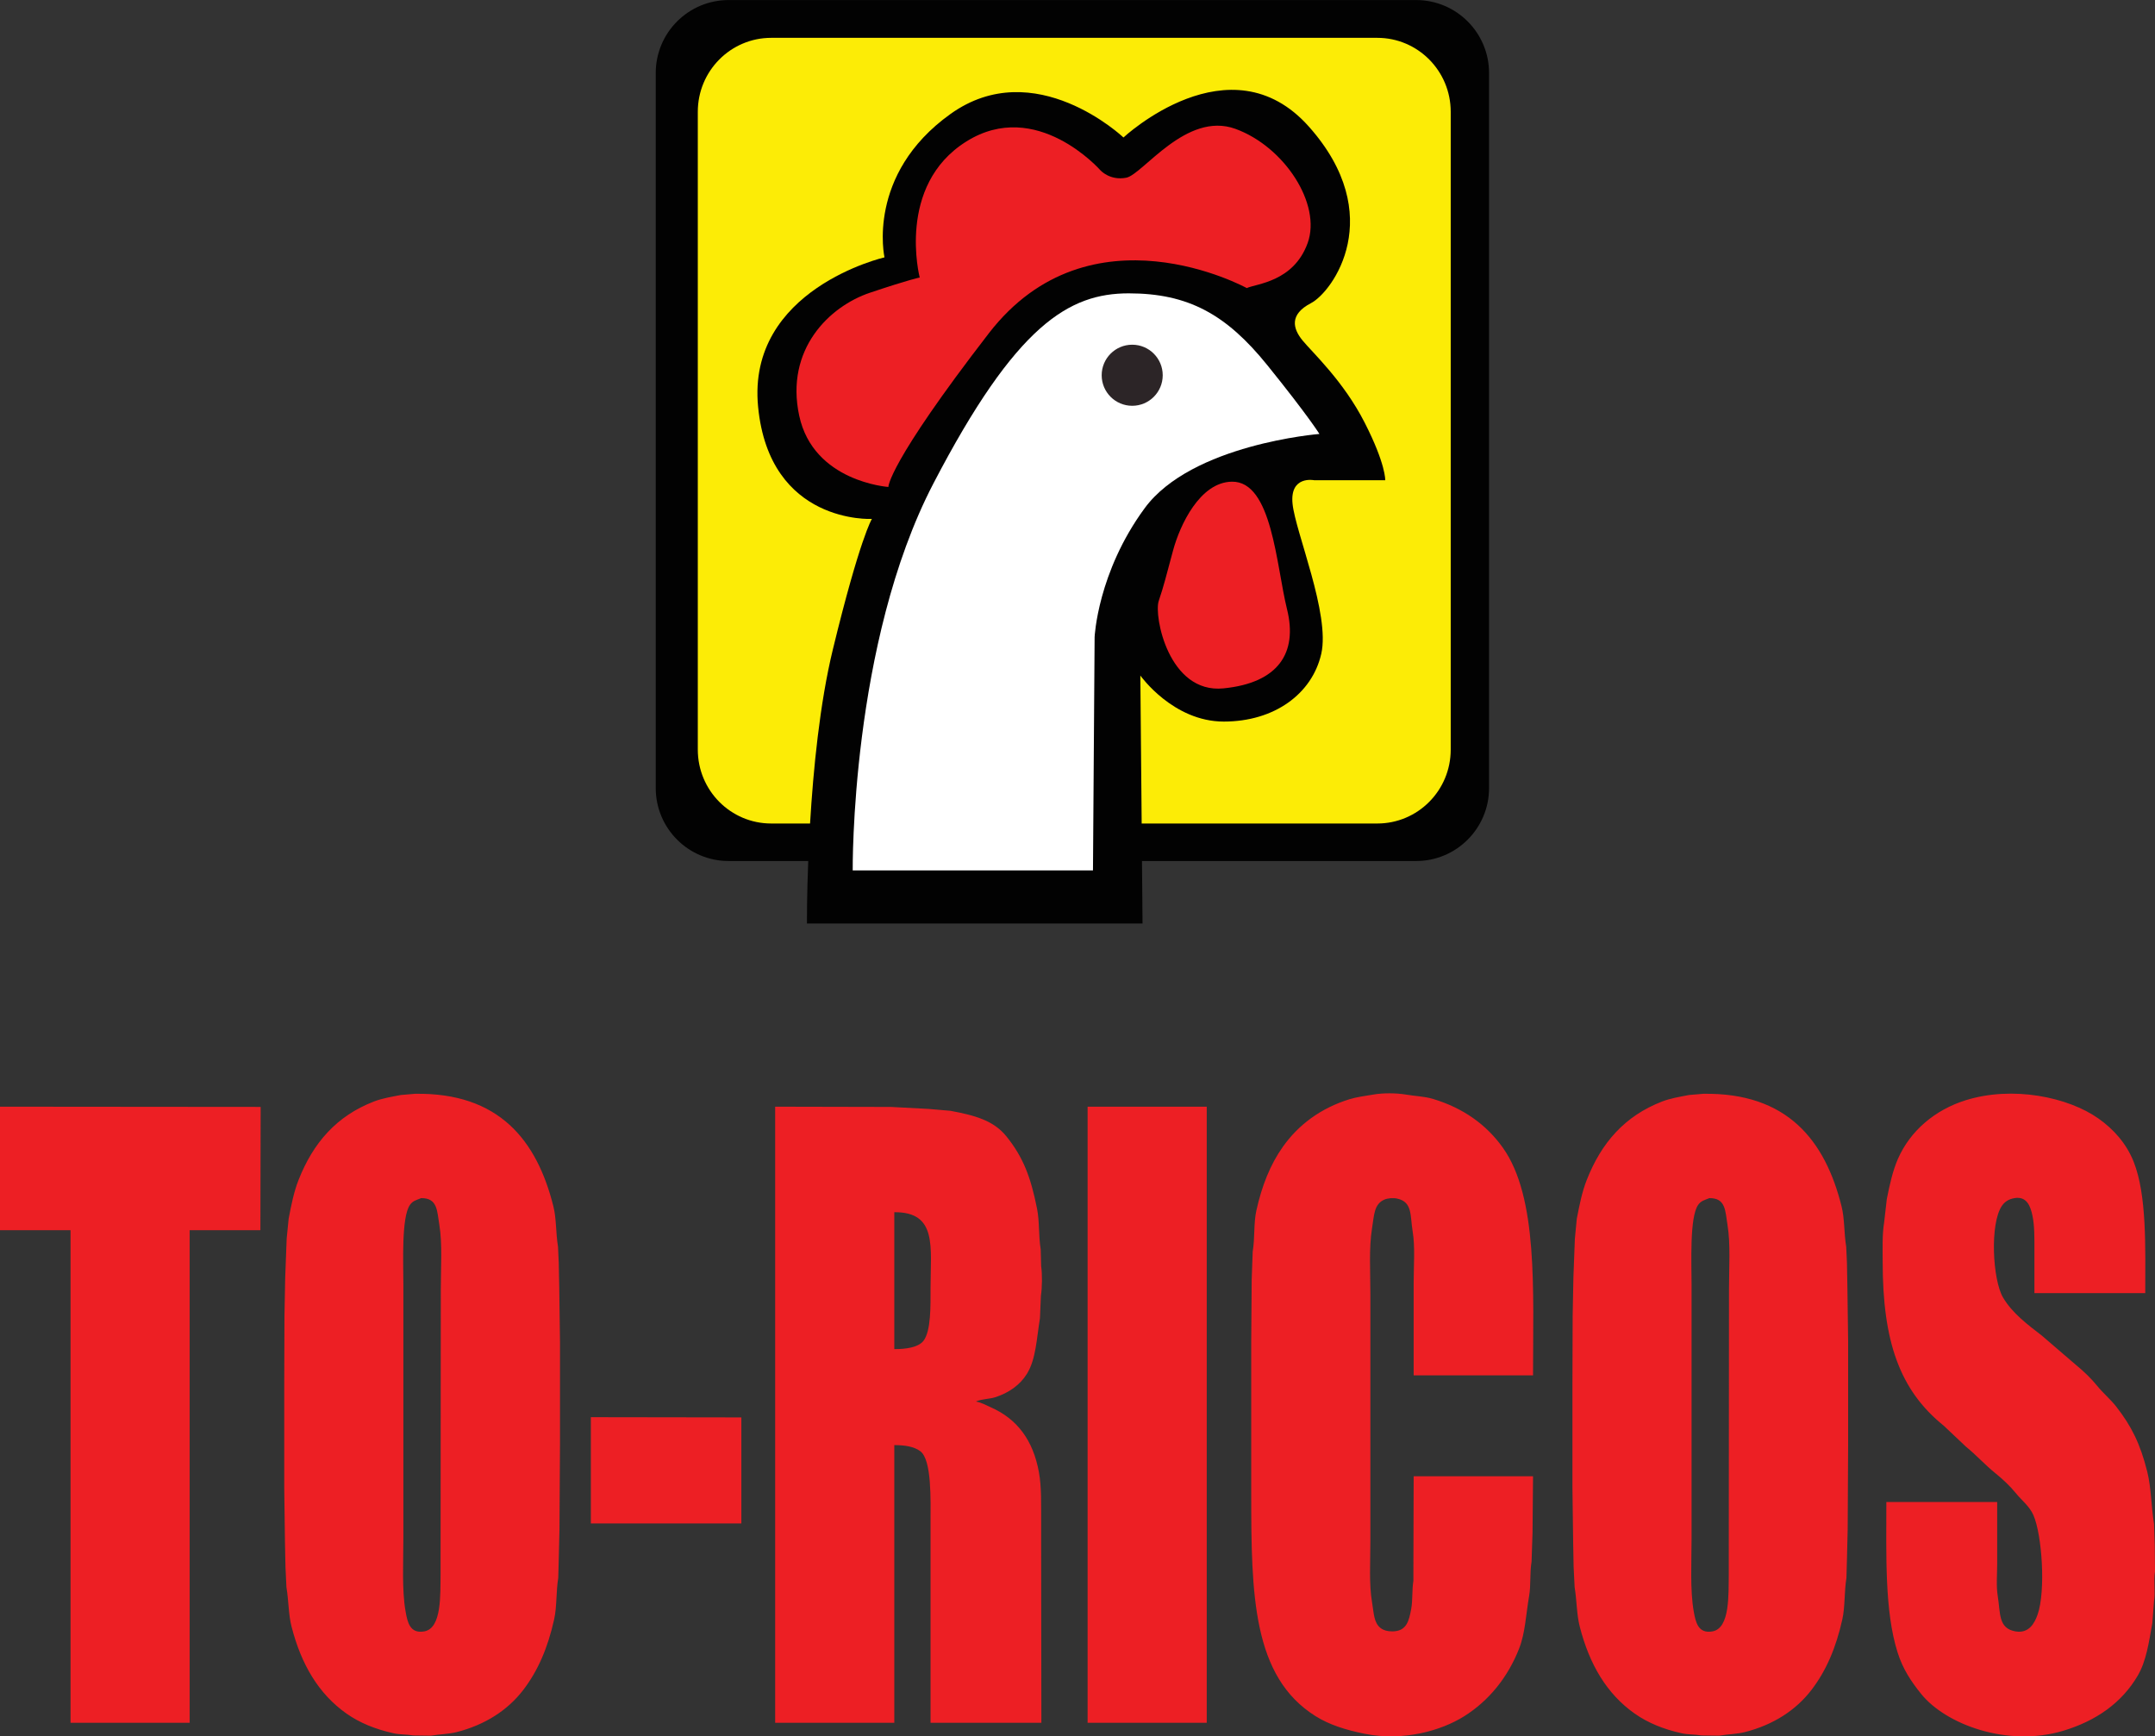 <?xml version="1.0" encoding="UTF-8"?>
<svg xmlns="http://www.w3.org/2000/svg" xmlns:xlink="http://www.w3.org/1999/xlink" width="183.56pt" height="147.91pt" viewBox="0 0 183.56 147.91" version="1.1">
<rect x="0" y="0" width="183.56" height="147.91" fill="#333333" stroke="none"/>
<defs>
<clipPath id="clip1">
  <path d="M 0 93 L 183.559 93 L 183.559 147.91 L 0 147.91 Z M 0 93 "/>
</clipPath>
</defs>
<g id="surface1">
<g clip-path="url(#clip1)" clip-rule="nonzero">
<path style=" stroke:none;fill-rule:evenodd;fill:rgb(92.899%,12.199%,14.099%);fill-opacity:1;" d="M 35.352 93.172 C 42.5 93.059 45.73 97.125 47.137 102.762 C 47.402 103.82 47.336 105.016 47.531 106.199 C 47.551 106.652 47.574 107.109 47.594 107.566 C 47.605 108.27 47.621 108.973 47.637 109.68 C 47.656 111.211 47.676 112.742 47.699 114.277 C 47.699 117.195 47.699 120.117 47.699 123.035 C 47.684 125.445 47.668 127.855 47.656 130.266 C 47.637 131.129 47.613 131.992 47.594 132.855 C 47.582 133.371 47.566 133.891 47.551 134.406 C 47.355 135.613 47.445 136.852 47.199 137.949 C 46.668 140.34 45.832 142.309 44.57 143.953 C 43.254 145.672 41.328 146.922 38.914 147.539 C 38.219 147.715 37.477 147.719 36.699 147.848 C 36.203 147.84 35.707 147.832 35.207 147.828 C 34.598 147.727 34.059 147.766 33.512 147.641 C 31.949 147.293 30.629 146.75 29.512 145.965 C 27.137 144.289 25.656 141.777 24.832 138.551 C 24.566 137.512 24.594 136.367 24.398 135.195 C 24.371 134.621 24.344 134.047 24.316 133.477 C 24.301 132.777 24.285 132.078 24.273 131.383 C 24.254 129.836 24.23 128.289 24.211 126.742 C 24.211 123.805 24.211 120.859 24.211 117.922 C 24.219 115.98 24.223 114.039 24.23 112.102 C 24.254 111.012 24.273 109.922 24.293 108.828 C 24.336 107.727 24.375 106.621 24.418 105.516 C 24.473 104.949 24.527 104.383 24.586 103.816 C 24.812 102.629 25.031 101.52 25.434 100.504 C 26.68 97.344 28.66 95.07 31.832 93.836 C 32.539 93.559 33.336 93.43 34.152 93.273 C 34.551 93.242 34.953 93.207 35.352 93.172 Z M 130.582 117.156 C 127.191 117.156 123.801 117.156 120.414 117.156 C 120.414 114.512 120.414 111.867 120.414 109.223 C 120.414 107.789 120.547 106.215 120.328 104.895 C 120.105 103.516 120.32 102.379 119.004 102.098 C 118.66 102.023 118.207 102.062 117.93 102.18 C 117.035 102.559 117.051 103.496 116.871 104.605 C 116.594 106.309 116.727 108.34 116.727 110.215 C 116.727 117.242 116.727 124.273 116.727 131.301 C 116.727 133.039 116.602 134.926 116.871 136.5 C 117.027 137.418 117.012 138.246 117.617 138.695 C 117.855 138.871 118.18 138.965 118.59 138.965 C 119.816 138.961 120.012 138.086 120.207 137.035 C 120.34 136.309 120.262 135.445 120.391 134.656 C 120.391 134.363 120.391 134.074 120.391 133.785 C 120.398 131.109 120.406 128.43 120.414 125.75 C 123.801 125.75 127.191 125.75 130.582 125.75 C 130.566 127.352 130.555 128.953 130.539 130.555 C 130.512 131.375 130.484 132.199 130.457 133.02 C 130.293 134.012 130.41 135.016 130.25 135.938 C 129.969 137.566 129.922 139.078 129.402 140.414 C 128.441 142.879 126.824 144.867 124.723 146.191 C 122.766 147.422 119.535 148.348 116.23 147.684 C 114.629 147.359 113.242 146.926 112.066 146.191 C 106.688 142.824 106.578 135.855 106.578 127.242 C 106.578 122.906 106.578 118.57 106.578 114.234 C 106.594 112.488 106.605 110.742 106.617 108.996 C 106.648 108.199 106.676 107.406 106.703 106.613 C 106.902 105.406 106.773 104.223 107.012 103.133 C 107.477 101.02 108.199 99.199 109.27 97.688 C 110.602 95.805 112.512 94.383 114.965 93.629 C 115.602 93.434 116.285 93.359 116.996 93.234 C 117.789 93.094 118.945 93.102 119.73 93.234 C 120.574 93.379 121.316 93.387 122.051 93.605 C 124.648 94.387 126.613 95.801 128.016 97.77 C 131.02 102 130.582 109.949 130.582 117.156 Z M 145.078 93.172 C 152.227 93.059 155.457 97.125 156.863 102.762 C 157.129 103.82 157.062 105.016 157.258 106.199 C 157.277 106.652 157.301 107.109 157.32 107.566 C 157.332 108.27 157.348 108.973 157.359 109.68 C 157.383 111.211 157.402 112.742 157.422 114.277 C 157.422 117.195 157.422 120.117 157.422 123.035 C 157.41 125.445 157.395 127.855 157.383 130.266 C 157.359 131.129 157.34 131.992 157.32 132.855 C 157.305 133.371 157.293 133.891 157.277 134.406 C 157.082 135.613 157.168 136.852 156.926 137.949 C 156.395 140.34 155.559 142.309 154.297 143.953 C 152.98 145.672 151.055 146.922 148.641 147.539 C 147.945 147.715 147.203 147.719 146.426 147.848 C 145.93 147.84 145.434 147.832 144.934 147.828 C 144.324 147.727 143.785 147.766 143.234 147.641 C 141.672 147.293 140.355 146.75 139.238 145.965 C 136.863 144.289 135.383 141.777 134.559 138.551 C 134.293 137.512 134.316 136.367 134.125 135.195 C 134.098 134.621 134.066 134.047 134.039 133.477 C 134.027 132.777 134.012 132.078 134 131.383 C 133.98 129.836 133.957 128.289 133.938 126.742 C 133.938 123.805 133.938 120.859 133.938 117.922 C 133.945 115.98 133.949 114.039 133.957 112.102 C 133.98 111.012 134 109.922 134.02 108.828 C 134.062 107.727 134.102 106.621 134.145 105.516 C 134.199 104.949 134.254 104.383 134.309 103.816 C 134.539 102.629 134.758 101.52 135.16 100.504 C 136.402 97.344 138.387 95.07 141.559 93.836 C 142.266 93.559 143.062 93.43 143.879 93.273 C 144.277 93.242 144.68 93.207 145.078 93.172 Z M 182.73 110.152 C 179.582 110.152 176.438 110.152 173.289 110.152 C 173.289 108.953 173.289 107.75 173.289 106.551 C 173.289 105.504 173.309 104.43 173.121 103.547 C 172.957 102.773 172.652 101.875 171.59 102.059 C 171.098 102.141 170.77 102.363 170.531 102.699 C 169.473 104.215 169.727 109.023 170.617 110.527 C 171.41 111.875 172.723 112.84 173.93 113.777 C 174.91 114.621 175.891 115.465 176.871 116.305 C 177.48 116.797 178.137 117.434 178.633 118.047 C 179.133 118.668 179.77 119.191 180.266 119.828 C 181.543 121.465 182.309 122.988 182.898 125.355 C 183.246 126.75 183.227 128.266 183.477 129.809 C 183.496 130.414 183.52 131.023 183.539 131.633 C 183.547 132.375 183.555 133.121 183.559 133.867 C 183.426 134.715 183.605 135.59 183.477 136.375 C 183.43 137 183.383 137.629 183.332 138.258 C 183.035 139.938 182.812 141.5 182.09 142.734 C 180.738 145.043 178.551 146.59 175.73 147.434 C 170.98 148.855 165.723 146.883 163.637 144.285 C 162.805 143.254 162.074 142.172 161.629 140.742 C 160.523 137.23 160.676 132.516 160.676 127.945 C 163.82 127.945 166.973 127.945 170.117 127.945 C 170.117 129.703 170.117 131.465 170.117 133.227 C 170.117 134.105 170.027 135.105 170.16 135.918 C 170.406 137.426 170.195 138.703 171.672 138.965 C 172.824 139.164 173.301 138.266 173.559 137.535 C 174.262 135.531 173.941 130.746 173.203 129.062 C 172.867 128.297 172.207 127.809 171.715 127.199 C 171.219 126.586 170.586 125.996 169.973 125.5 C 169.102 124.801 168.344 123.949 167.469 123.242 C 166.832 122.645 166.195 122.043 165.562 121.441 C 161.805 118.414 160.363 114.262 160.363 107.461 C 160.363 106.336 160.316 105.18 160.488 104.129 C 160.562 103.465 160.641 102.801 160.715 102.141 C 160.965 100.883 161.219 99.73 161.668 98.703 C 162.715 96.324 164.805 94.551 167.406 93.73 C 171.414 92.465 176.164 93.445 178.754 95.285 C 180.031 96.188 181.117 97.395 181.738 98.949 C 182.871 101.789 182.734 106.238 182.73 110.152 Z M 0 94.27 C 7.398 94.277 14.801 94.281 22.203 94.289 C 22.195 97.789 22.188 101.289 22.18 104.789 C 20.172 104.789 18.164 104.789 16.156 104.789 C 16.156 118.777 16.156 132.766 16.156 146.75 C 12.773 146.75 9.387 146.75 6.008 146.75 C 6.008 132.766 6.008 118.777 6.008 104.789 C 4.004 104.789 2 104.789 0 104.789 C 0 101.285 0 97.777 0 94.27 Z M 66.027 94.27 C 68.898 94.277 71.77 94.281 74.641 94.289 C 75.043 94.289 75.441 94.289 75.844 94.289 C 76.914 94.344 77.984 94.402 79.055 94.457 C 79.688 94.512 80.324 94.566 80.957 94.621 C 83.043 95.008 84.637 95.449 85.723 96.797 C 87.148 98.566 87.793 100.242 88.332 102.945 C 88.555 104.059 88.453 105.211 88.645 106.426 C 88.656 106.902 88.668 107.379 88.684 107.855 C 88.785 108.52 88.77 109.711 88.664 110.359 C 88.637 111.004 88.609 111.645 88.582 112.289 C 88.293 114.039 88.246 115.762 87.48 117.012 C 86.898 117.965 85.934 118.648 84.77 119.02 C 84.281 119.176 83.652 119.16 83.152 119.371 C 83.152 119.379 83.152 119.383 83.152 119.391 C 83.598 119.469 84.004 119.703 84.375 119.867 C 86.641 120.863 88 122.672 88.496 125.418 C 88.727 126.68 88.676 128.184 88.684 129.539 C 88.684 130.094 88.684 130.645 88.684 131.195 C 88.691 136.379 88.699 141.566 88.703 146.75 C 85.559 146.75 82.406 146.75 79.262 146.75 C 79.262 141.051 79.262 135.344 79.262 129.645 C 79.262 127.82 79.383 124.363 78.391 123.617 C 77.871 123.227 77.086 123.094 76.176 123.098 C 76.176 130.98 76.176 138.867 76.176 146.75 C 72.793 146.75 69.41 146.75 66.027 146.75 C 66.027 129.258 66.027 111.762 66.027 94.27 Z M 92.641 94.27 C 96.023 94.27 99.406 94.27 102.789 94.27 C 102.789 111.762 102.789 129.258 102.789 146.75 C 99.406 146.75 96.023 146.75 92.641 146.75 C 92.641 129.258 92.641 111.762 92.641 94.27 Z M 35.871 102.059 C 35.438 102.238 35.164 102.285 34.918 102.637 C 34.18 103.691 34.359 107.582 34.359 109.473 C 34.359 116.637 34.359 123.805 34.359 130.969 C 34.359 133 34.223 135.469 34.547 137.266 C 34.707 138.172 34.91 139.184 36.141 138.965 C 37.645 138.691 37.5 135.832 37.527 134.055 C 37.527 133.57 37.527 133.09 37.527 132.605 C 37.535 125.012 37.543 117.414 37.547 109.824 C 37.547 108.066 37.688 105.934 37.426 104.355 C 37.223 103.145 37.281 102.043 35.871 102.059 Z M 145.598 102.059 C 145.164 102.238 144.891 102.285 144.645 102.637 C 143.906 103.691 144.086 107.582 144.086 109.473 C 144.086 116.637 144.086 123.805 144.086 130.969 C 144.086 133 143.949 135.469 144.27 137.266 C 144.434 138.172 144.637 139.184 145.867 138.965 C 147.371 138.691 147.227 135.832 147.254 134.055 C 147.254 133.57 147.254 133.09 147.254 132.605 C 147.262 125.012 147.27 117.414 147.273 109.824 C 147.273 108.066 147.414 105.934 147.148 104.355 C 146.949 103.145 147.008 102.043 145.598 102.059 Z M 76.176 103.258 C 76.176 107.145 76.176 111.031 76.176 114.918 C 77.16 114.93 78.23 114.77 78.66 114.215 C 79.312 113.367 79.262 111.223 79.262 109.719 C 79.262 106.215 79.859 103.234 76.176 103.258 Z M 50.328 120.719 C 54.602 120.723 58.875 120.73 63.148 120.738 C 63.148 123.746 63.148 126.758 63.148 129.77 C 58.875 129.77 54.602 129.77 50.328 129.77 C 50.328 126.75 50.328 123.734 50.328 120.719 "/>
</g>
<path style=" stroke:none;fill-rule:evenodd;fill:rgb(17.299%,14.499%,15.3%);fill-opacity:1;" d="M 123.57 63.855 C 123.57 67.332 120.77 70.148 117.316 70.148 L 97.246 70.148 L 97.133 57.543 C 97.133 57.543 99.91 61.465 104.238 61.465 C 108.57 61.465 111.77 59.086 112.543 55.695 C 113.316 52.309 110.348 45.352 110.098 42.918 C 109.848 40.48 111.938 40.906 111.938 40.906 L 117.992 40.906 C 117.992 40.906 118.055 39.559 116.246 36.012 C 114.441 32.461 111.785 30.02 110.949 29 C 110.117 27.984 109.812 26.789 111.664 25.824 C 113.52 24.863 118.211 18.344 111.492 10.789 C 104.777 3.23 95.695 11.711 95.695 11.711 C 95.695 11.711 88.148 4.559 80.953 9.715 C 73.758 14.867 75.34 21.922 75.34 21.922 C 75.34 21.922 63.598 24.621 64.574 34.652 C 65.547 44.68 74.266 44.203 74.266 44.203 C 74.266 44.203 73.242 45.852 70.941 55.324 C 69.824 59.926 69.273 65.566 69 70.148 L 65.691 70.148 C 62.238 70.148 59.438 67.332 59.438 63.855 L 59.438 9.52 C 59.438 6.043 62.238 3.223 65.691 3.223 L 117.316 3.223 C 120.77 3.223 123.57 6.043 123.57 9.52 L 123.57 63.855 "/>
<path style=" stroke:none;fill-rule:evenodd;fill:rgb(0.8%,0.8%,0.8%);fill-opacity:1;" d="M 120.621 0.004 L 62.066 0.004 C 58.637 0.004 55.855 2.785 55.855 6.219 L 55.855 67.129 C 55.855 70.562 58.637 73.344 62.066 73.344 L 68.844 73.344 C 68.719 76.52 68.734 78.664 68.734 78.664 L 97.32 78.664 L 97.273 73.344 L 120.621 73.344 C 124.051 73.344 126.836 70.562 126.836 67.129 L 126.836 6.219 C 126.836 2.785 124.051 0.004 120.621 0.004 "/>
<path style=" stroke:none;fill-rule:evenodd;fill:rgb(98.799%,92.499%,2.699%);fill-opacity:1;" d="M 117.316 3.223 L 65.691 3.223 C 62.238 3.223 59.438 6.043 59.438 9.52 L 59.438 63.855 C 59.438 67.332 62.238 70.148 65.691 70.148 L 69 70.148 C 69.273 65.566 69.824 59.926 70.941 55.324 C 73.242 45.852 74.266 44.203 74.266 44.203 C 74.266 44.203 65.547 44.68 64.574 34.652 C 63.598 24.621 75.34 21.922 75.34 21.922 C 75.34 21.922 73.758 14.867 80.953 9.715 C 88.148 4.559 95.695 11.711 95.695 11.711 C 95.695 11.711 104.777 3.23 111.492 10.789 C 118.211 18.344 113.52 24.863 111.664 25.824 C 109.812 26.789 110.117 27.984 110.949 29 C 111.785 30.02 114.441 32.461 116.246 36.012 C 118.055 39.559 117.992 40.906 117.992 40.906 L 111.938 40.906 C 111.938 40.906 109.848 40.48 110.098 42.918 C 110.348 45.352 113.316 52.309 112.543 55.695 C 111.77 59.086 108.57 61.465 104.238 61.465 C 99.91 61.465 97.133 57.543 97.133 57.543 L 97.246 70.148 L 117.316 70.148 C 120.77 70.148 123.57 67.332 123.57 63.855 L 123.57 9.52 C 123.57 6.043 120.77 3.223 117.316 3.223 "/>
<path style=" stroke:none;fill-rule:evenodd;fill:rgb(92.899%,12.199%,14.099%);fill-opacity:1;" d="M 106.199 24.539 C 106.199 24.539 92.871 17.199 84.227 28.391 C 75.586 39.582 75.672 41.48 75.672 41.48 C 75.672 41.48 69.281 41.051 68.074 35.402 C 66.867 29.754 70.648 26.09 74.105 24.934 C 77.566 23.773 78.34 23.641 78.34 23.641 C 78.34 23.641 76.316 15.816 82.301 12.059 C 88.281 8.297 93.723 14.496 93.723 14.496 C 93.723 14.496 94.531 15.414 95.938 15.137 C 97.34 14.859 101.043 9.461 105.223 10.973 C 109.398 12.484 112.586 17.391 111.383 20.707 C 110.18 24.027 106.992 24.164 106.199 24.539 "/>
<path style=" stroke:none;fill-rule:evenodd;fill:rgb(92.899%,12.199%,14.099%);fill-opacity:1;" d="M 104.926 41.031 C 102.199 41.074 100.5 44.742 99.922 46.883 C 99.344 49.02 99.129 49.926 98.699 51.188 C 98.27 52.449 99.535 59.094 104.207 58.637 C 108.879 58.176 110.551 55.625 109.629 51.902 C 108.703 48.176 108.363 40.973 104.926 41.031 "/>
<path style=" stroke:none;fill-rule:evenodd;fill:rgb(100%,100%,100%);fill-opacity:1;" d="M 93.098 74.145 L 72.633 74.145 C 72.633 74.145 72.434 54.785 79.5 41.195 C 86.566 27.605 91.086 24.988 96.145 24.988 C 101.199 24.988 104.445 26.766 107.945 31.102 C 111.445 35.438 112.387 36.965 112.387 36.965 C 112.387 36.965 101.504 37.828 97.496 43.297 C 93.484 48.762 93.238 54.262 93.238 54.262 L 93.098 74.145 "/>
<path style=" stroke:none;fill-rule:evenodd;fill:rgb(17.299%,14.499%,15.3%);fill-opacity:1;" d="M 96.441 29.363 C 97.875 29.363 99.039 30.527 99.039 31.965 C 99.039 33.402 97.875 34.566 96.441 34.566 C 95.004 34.566 93.84 33.402 93.84 31.965 C 93.84 30.527 95.004 29.363 96.441 29.363 "/>
</g>
</svg>

